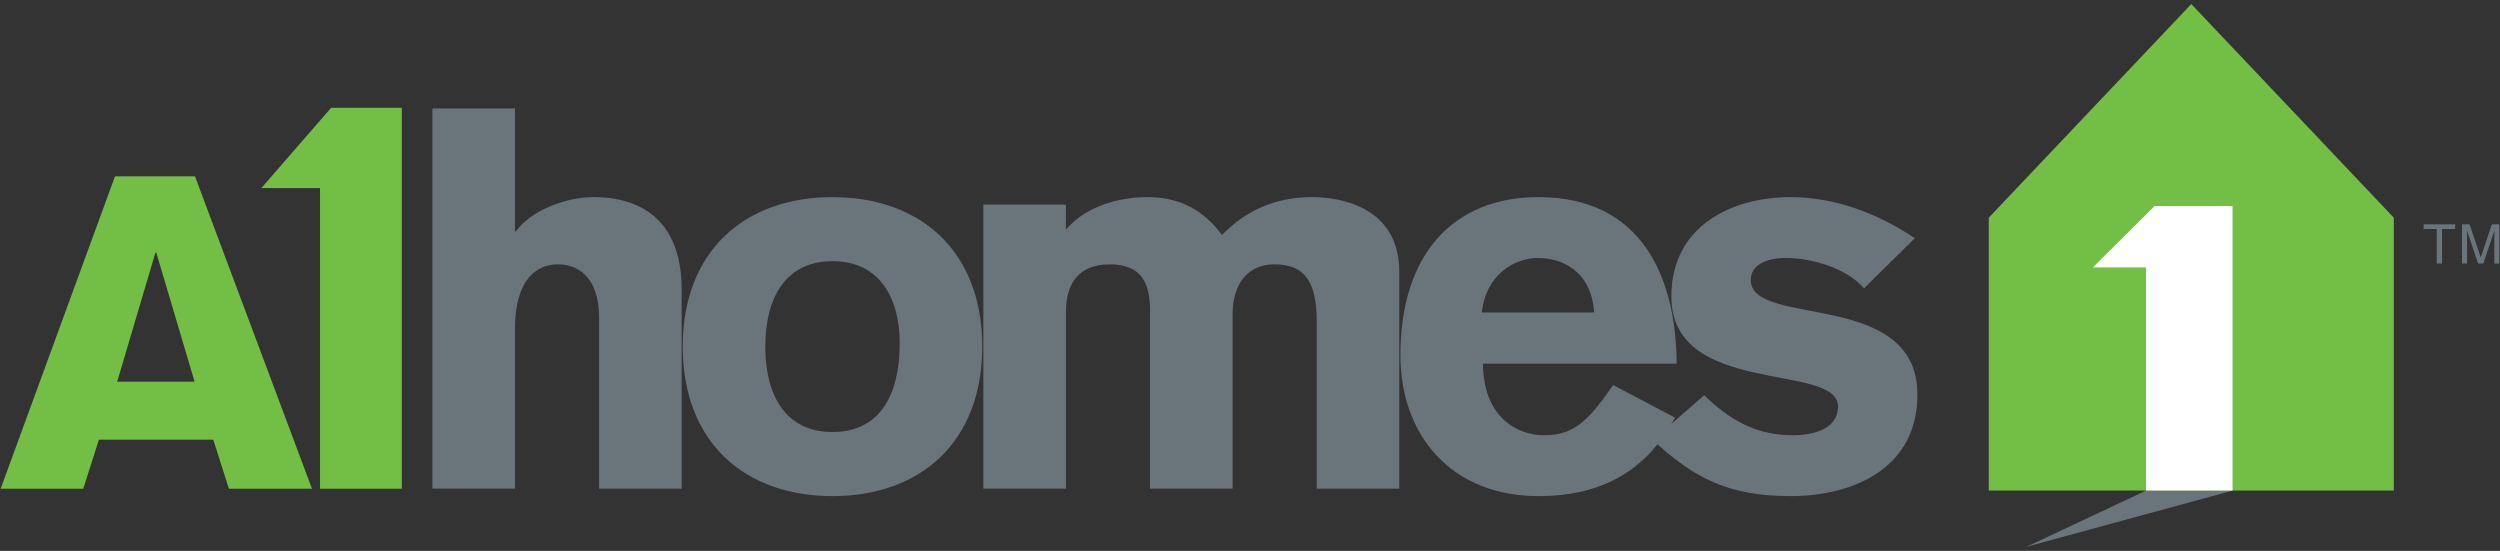 <?xml version="1.0" encoding="utf-8"?>
<!-- Generator: Adobe Illustrator 16.0.0, SVG Export Plug-In . SVG Version: 6.00 Build 0)  -->
<!DOCTYPE svg PUBLIC "-//W3C//DTD SVG 1.1//EN" "http://www.w3.org/Graphics/SVG/1.1/DTD/svg11.dtd">
<svg version="1.1" id="Layer_1" xmlns="http://www.w3.org/2000/svg" xmlns:xlink="http://www.w3.org/1999/xlink" x="0px" y="0px"
	 width="295px" height="65px" viewBox="0 0 295 65" enable-background="new 0 0 295 65" xml:space="preserve">
<rect x="0" y="0" width="295" height="65" fill="#333333" stroke="none"/>
<g>
	<polygon fill="#6A747B" points="253.246,57.886 239.114,64.521 263.457,57.886 	"/>
	<polygon fill="#73BE44" points="282.471,57.884 282.471,25.69 258.574,0.479 234.673,25.69 234.673,57.884 	"/>
	<polygon fill="#FFFFFF" points="253.229,57.884 253.229,31.556 246.957,31.556 254.232,24.315 263.438,24.315 263.438,57.884 	"/>
	<path fill="#73BE44" d="M22.961,45.037l-4.518-15.22h-0.103l-4.513,15.22H22.961z M13.571,20.81h9.44l13.802,36.859h-9.802
		l-1.847-5.791H11.673l-1.847,5.791h-9.75L13.571,20.81z"/>
	<path fill="#6A747B" d="M51.026,12.8h9.738v14.488h0.125c1.874-2.577,6.058-4.028,9.117-4.028c6.993,0,10.428,4.096,10.428,10.836
		v23.563h-9.74V37.563c0-5.171-2.747-6.369-4.869-6.369c-2.25,0-5.061,1.45-5.061,7.692v18.772h-9.738V12.8z"/>
	<path fill="#6A747B" d="M90.305,40.901c0,5.733,2.372,10.076,7.931,10.076c5.557,0,7.931-4.343,7.931-10.453
		c0-5.358-2.374-9.704-7.931-9.704C92.677,30.82,90.305,35.166,90.305,40.901 M115.905,40.901c0,11.275-7.306,17.641-17.67,17.641
		c-10.366,0-17.672-6.365-17.672-17.641c0-11.279,7.306-17.642,17.672-17.642C108.6,23.26,115.905,29.622,115.905,40.901"/>
	<path fill="#6A747B" d="M116.035,24.143h9.742v2.96c2.498-2.96,6.618-3.842,9.614-3.842c3.81,0,6.619,1.51,8.804,4.47
		c3.187-3.277,6.809-4.47,10.682-4.47c3.245,0,10.237,1.135,10.237,8.821v25.577h-9.739V38.066c0-4.727-1.315-6.872-4.995-6.872
		c-3.247,0-4.934,2.462-4.934,5.859v20.605h-9.742v-20.98c0-3.277-0.998-5.484-4.745-5.484c-3.931,0-5.182,2.586-5.182,5.608v20.856
		h-9.742V24.143z"/>
	<path fill="#6A747B" d="M188.102,36.869c-0.313-4.914-3.81-6.428-6.62-6.428c-2.812,0-6.182,2.017-6.616,6.428H188.102z
		 M174.988,42.914c0.061,6.429,4.123,8.447,7.244,8.447c3.622,0,5.307-1.892,8.118-5.924l7.303,3.842
		c-3.369,6.298-8.677,9.262-16.11,9.262c-10.3,0-16.294-7.18-16.294-16.636c0-11.841,6.18-18.645,16.294-18.645
		c12.114,0,16.235,9.324,16.3,19.653H174.988z"/>
	<path fill="#6A747B" d="M219.951,34.031c-1.936-2.329-6.118-3.59-9.182-3.59c-2.435,0-4.179,0.882-4.179,2.585
		c0,5.73,19.666,1.005,19.666,13.543c0,8.818-7.743,11.972-14.985,11.972c-7.243,0-11.363-2.078-16.235-6.617l6.058-5.289
		c2.997,2.896,6.057,4.727,10.489,4.727c1.624,0,5.305-0.384,5.305-3.406c0-5.225-19.667-1.067-19.667-12.977
		c0-8.443,7.305-11.719,14.051-11.719c5.121,0,10.176,1.825,14.676,4.853L219.951,34.031z"/>
	<polygon fill="#73BE44" points="37.762,57.674 37.762,22.191 30.839,22.191 39.074,12.721 47.415,12.721 47.415,57.674 	"/>
	<polygon fill="#6A747B" points="289.709,26.47 289.709,27.021 288.162,27.021 288.162,31.1 287.534,31.1 287.534,27.021 
		285.988,27.021 285.988,26.47 	"/>
	<path fill="#6A747B" d="M290.52,26.47h0.891l1.319,3.913l1.31-3.913h0.885v4.63h-0.594v-2.733c0-0.094,0.002-0.25,0.007-0.469
		c0.004-0.218,0.006-0.452,0.006-0.703l-1.31,3.905h-0.615l-1.323-3.905v0.142c0,0.114,0.003,0.287,0.009,0.52
		c0.008,0.231,0.01,0.402,0.01,0.511V31.1h-0.594V26.47z"/>
</g>
</svg>
